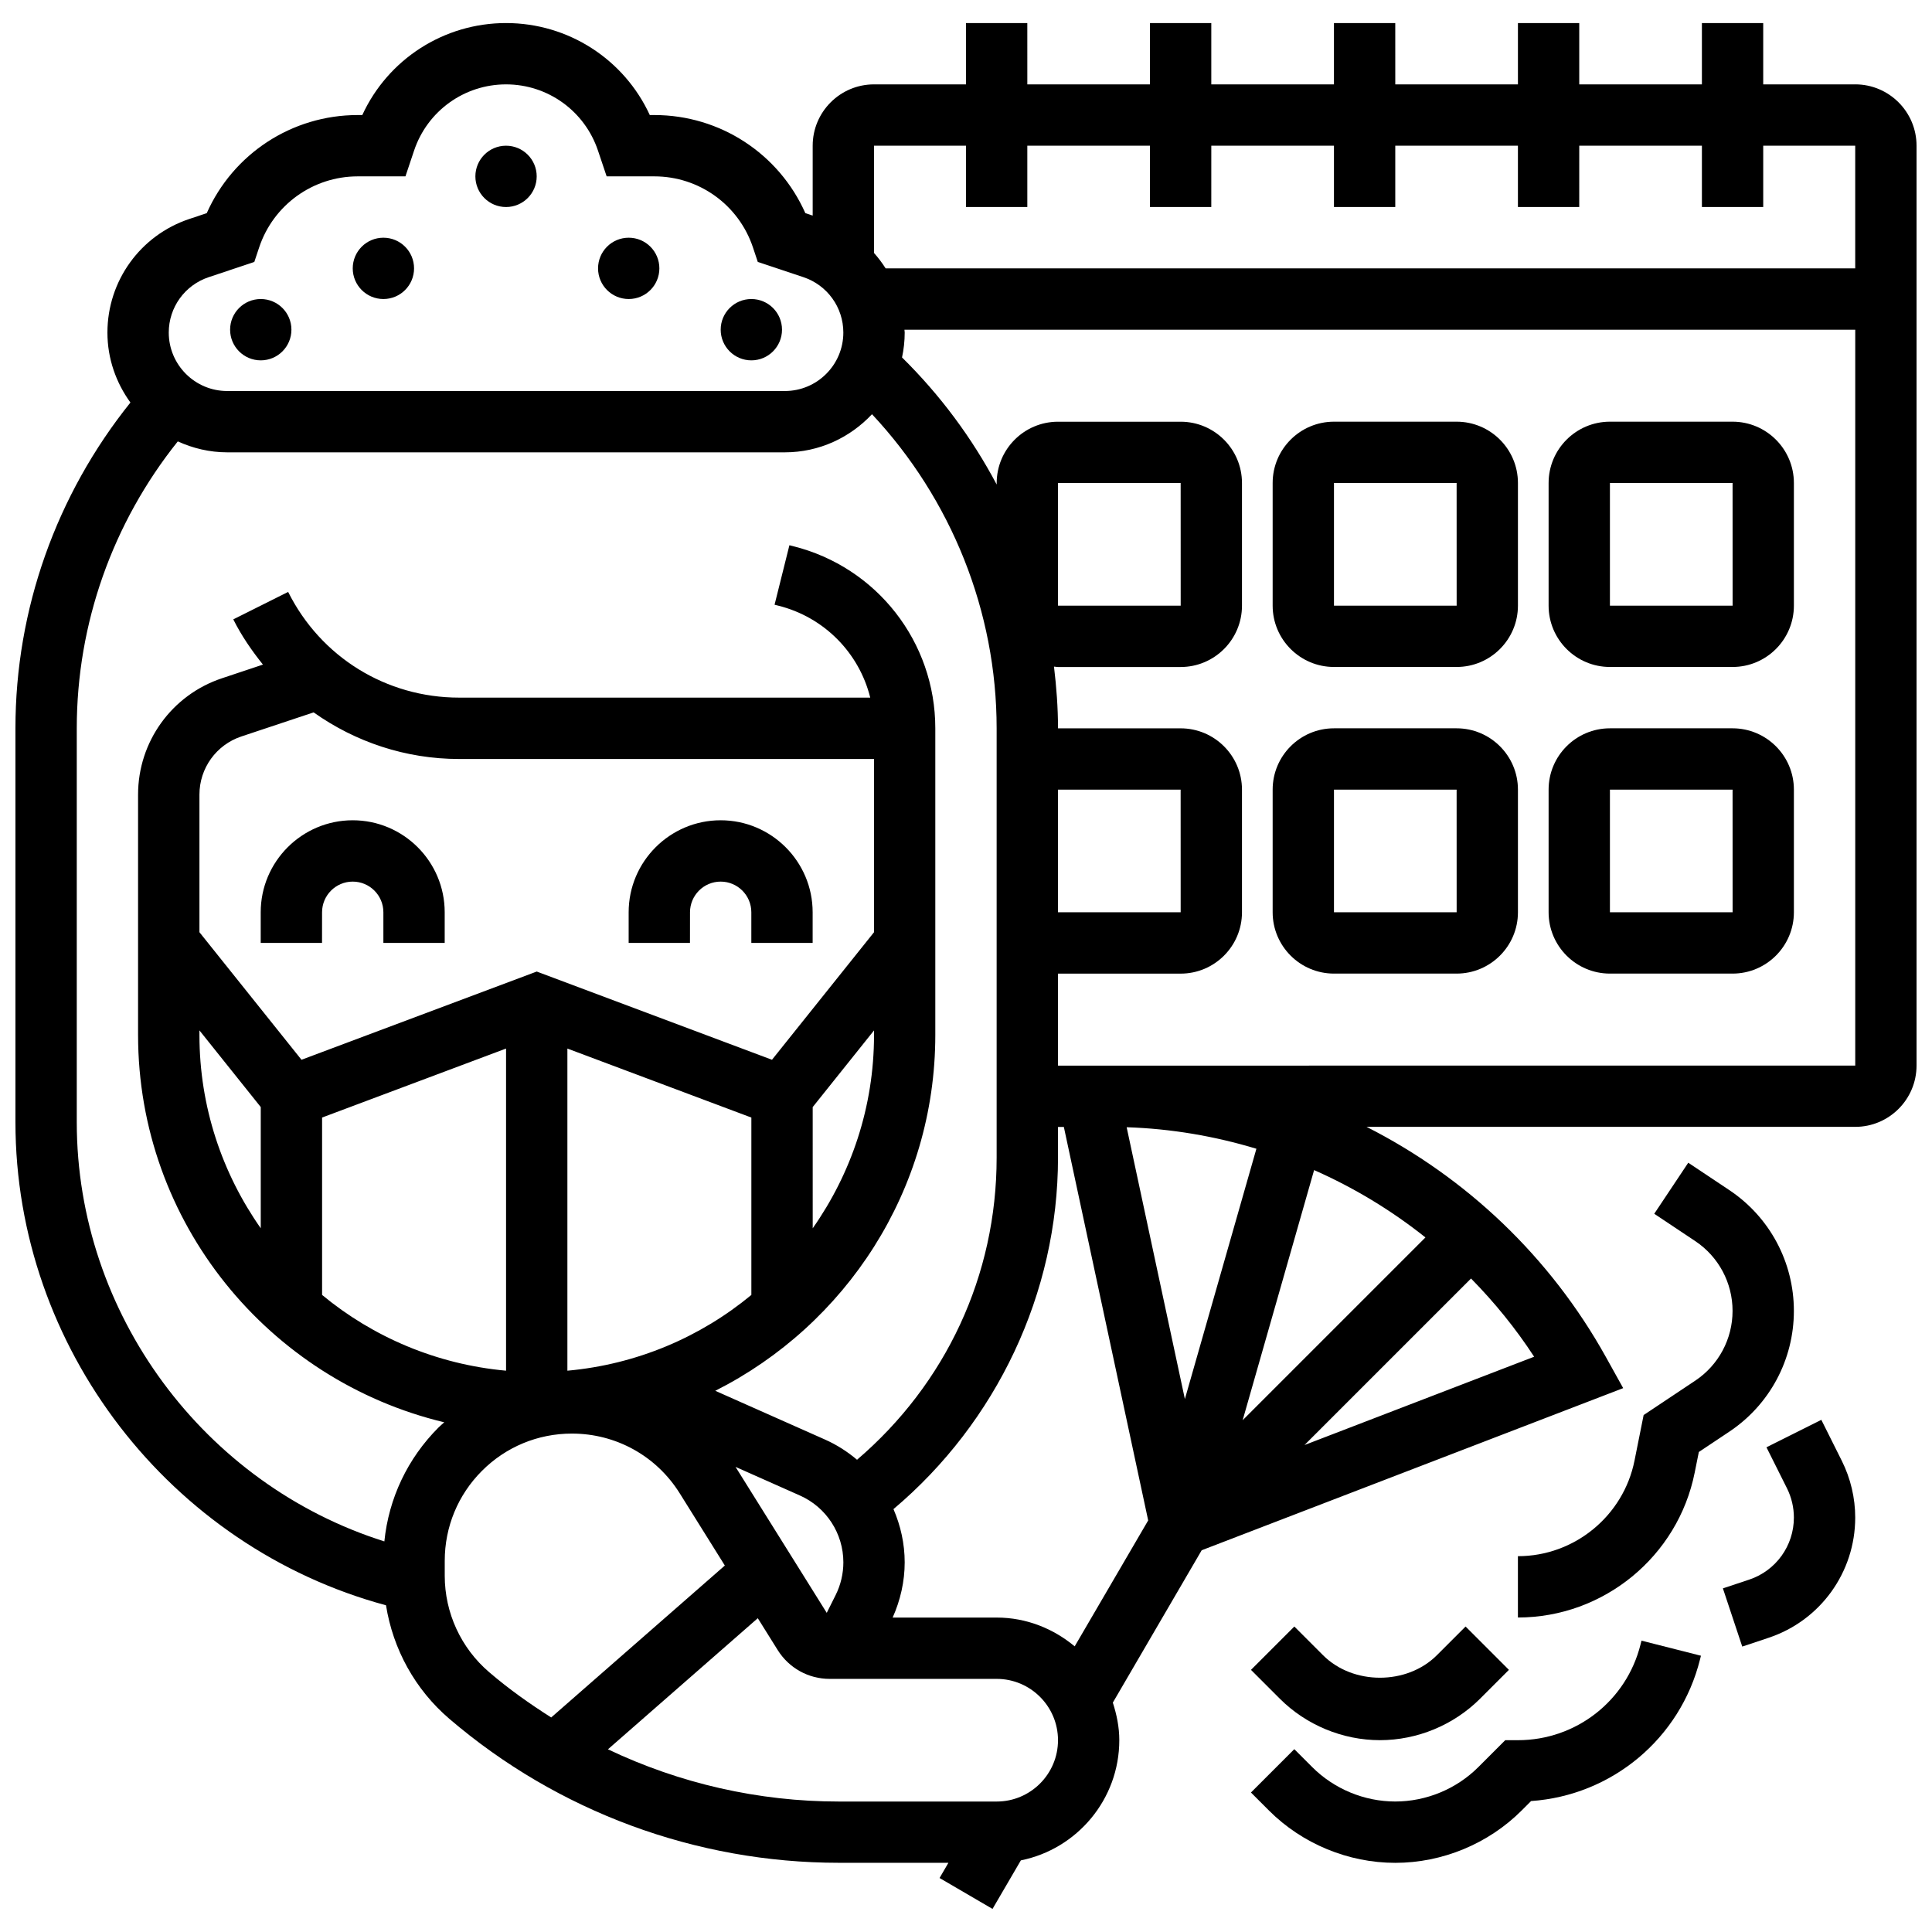 <?xml version="1.0" encoding="UTF-8"?>
<!-- Uploaded to: ICON Repo, www.svgrepo.com, Generator: ICON Repo Mixer Tools -->
<svg width="800px" height="800px" version="1.1" viewBox="144 144 512 512" xmlns="http://www.w3.org/2000/svg">
 <defs>
  <clipPath id="a">
   <path d="m148.09 150h503.81v500h-503.81z"/>
  </clipPath>
 </defs>
 <path d="m326.86 385.76c0-4.477 3.641-8.125 8.125-8.125s8.125 3.648 8.125 8.125v8.125h16.25v-8.125c0-13.441-10.938-24.379-24.379-24.379s-24.379 10.938-24.379 24.379v8.125h16.25z"/>
 <path d="m229.35 385.76c0-4.477 3.641-8.125 8.125-8.125 4.484 0 8.125 3.648 8.125 8.125v8.125h16.25v-8.125c0-13.441-10.938-24.379-24.379-24.379s-24.379 10.938-24.379 24.379v8.125h16.25z"/>
 <path d="m221.23 231.37c0 4.488-3.637 8.129-8.125 8.129-4.488 0-8.125-3.641-8.125-8.129 0-4.488 3.637-8.125 8.125-8.125 4.488 0 8.125 3.637 8.125 8.125"/>
 <path d="m351.24 231.37c0 4.488-3.637 8.129-8.125 8.129-4.488 0-8.125-3.641-8.125-8.129 0-4.488 3.637-8.125 8.125-8.125 4.488 0 8.125 3.637 8.125 8.125"/>
 <path d="m253.73 215.12c0 4.488-3.637 8.125-8.125 8.125s-8.125-3.637-8.125-8.125c0-4.488 3.637-8.125 8.125-8.125s8.125 3.637 8.125 8.125"/>
 <path d="m318.74 215.12c0 4.488-3.637 8.125-8.125 8.125s-8.125-3.637-8.125-8.125c0-4.488 3.637-8.125 8.125-8.125s8.125 3.637 8.125 8.125"/>
 <path d="m286.23 190.74c0 4.488-3.637 8.125-8.125 8.125s-8.125-3.637-8.125-8.125 3.637-8.125 8.125-8.125 8.125 3.637 8.125 8.125"/>
 <path d="m578.76 579.79c-3.723 14.945-17.09 25.379-32.496 25.379h-3.363l-7.144 7.144c-5.793 5.789-13.805 9.105-21.996 9.105-8.191 0-16.203-3.316-21.996-9.109l-4.762-4.762-11.488 11.488 4.762 4.762c8.812 8.82 21.02 13.875 33.484 13.875 12.465 0 24.672-5.055 33.488-13.871l2.504-2.504c21.395-1.488 39.523-16.512 44.773-37.543l0.242-0.969-15.75-3.996z"/>
 <path d="m626.67 520.27-14.539 7.273 5.438 10.871c1.195 2.391 1.828 5.074 1.828 7.754 0 7.484-4.769 14.098-11.855 16.453l-6.957 2.316 5.129 15.422 6.965-2.324c13.742-4.562 22.973-17.379 22.973-31.867 0-5.191-1.227-10.387-3.551-15.031z"/>
 <path d="m593.24 509.9-13.66 9.102-2.414 12.059c-2.934 14.684-15.926 25.344-30.902 25.344v16.25c22.695 0 42.395-16.145 46.848-38.402l1.098-5.461 8.055-5.371c10.73-7.148 17.133-19.117 17.133-32.023 0-12.902-6.402-24.875-17.137-32.023l-10.855-7.238-9.012 13.523 10.855 7.238c6.191 4.125 9.898 11.051 9.898 18.5 0 7.453-3.707 14.375-9.906 18.504z"/>
 <path d="m536.25 594.16 7.629-7.629-11.488-11.488-7.629 7.629c-7.938 7.922-22.184 7.922-30.121 0l-7.629-7.629-11.488 11.488 7.629 7.629c6.984 6.996 16.652 11.004 26.543 11.004s19.559-4.008 26.555-11.004z"/>
 <g clip-path="url(#a)">
  <path d="m635.65 166.36h-24.379v-16.25h-16.25v16.25h-32.504v-16.25h-16.25v16.25h-32.504l-0.004-16.25h-16.25v16.25h-32.504v-16.25h-16.25v16.25h-32.504l-0.004-16.25h-16.25v16.25h-24.379c-8.965 0-16.25 7.289-16.25 16.25v18.52l-1.945-0.641c-6.973-15.715-22.559-26-40.004-26h-1.219c-6.785-14.75-21.574-24.379-38.094-24.379-16.527 0-31.316 9.637-38.094 24.379h-1.219c-17.449 0-33.031 10.285-40.004 26l-4.617 1.539c-12.984 4.328-21.703 16.43-21.703 30.105 0 6.941 2.301 13.309 6.094 18.543-19.625 24.461-30.473 54.785-30.473 86.332v104.39c0 59.742 40.988 112.59 98.203 128.02 1.852 11.613 7.688 22.289 16.773 30.074 28.738 24.613 65.395 38.168 103.23 38.168h29.043l-2.348 4.031 14.035 8.191 7.508-12.863c14.852-2.984 26.09-16.133 26.09-31.863 0-3.484-0.699-6.793-1.715-9.945l23.551-40.379 111.7-42.961-4.543-8.176c-14.828-26.695-37.137-47.715-63.465-61.066h129.5c8.965 0 16.25-7.289 16.25-16.25v-243.77c0-8.965-7.289-16.254-16.25-16.254zm-235.65 16.254v16.25h16.25v-16.25h32.504v16.25h16.25l0.004-16.25h32.504v16.25h16.25v-16.25h32.504v16.25h16.25l0.004-16.25h32.504v16.25h16.25v-16.25h24.379v32.504h-256.95c-0.918-1.438-1.941-2.805-3.078-4.078v-28.426zm-200.68 34.836 12.074-4.031 1.285-3.852c3.762-11.262 14.254-18.828 26.117-18.828h12.652l2.281-6.809c3.512-10.508 13.305-17.57 24.379-17.57s20.867 7.062 24.379 17.594l2.281 6.785h12.652c11.863 0 22.355 7.566 26.117 18.82l1.285 3.852 12.074 4.031c6.348 2.113 10.598 8.02 10.598 14.691 0 8.539-6.941 15.488-15.48 15.488h-147.81c-8.539 0-15.48-6.949-15.48-15.488 0-6.672 4.25-12.578 10.598-14.684zm46.547 335.04c-47.781-15.074-81.523-60.289-81.523-111.09v-104.39c0-27.773 9.531-54.484 26.773-76.035 4 1.82 8.414 2.898 13.086 2.898h147.8c9.117 0 17.293-3.926 23.086-10.102 21.035 22.488 33.031 52.27 33.031 83.238v113.76c0 31.246-13.48 59.969-36.996 80.082-2.543-2.152-5.402-3.988-8.547-5.379l-29.02-12.895c34.523-17.41 58.309-53.098 58.309-94.312v-81.258c0-22.875-15.496-42.727-37.695-48.27l-0.969-0.242-3.934 15.766 0.969 0.242c12.238 3.055 21.453 12.57 24.387 24.379l-108.94-0.004c-19.316 0-36.688-10.734-45.32-28.012l-14.539 7.273c2.18 4.363 4.898 8.289 7.859 11.984l-10.863 3.625c-13.293 4.422-22.23 16.816-22.23 30.824v63.691c0 49.805 34.691 91.562 81.137 102.66-0.496 0.465-1.023 0.887-1.504 1.363-8.215 8.215-13.211 18.797-14.363 30.207zm178.51-199.23h32.504l0.008 32.504h-32.512zm-85.453 179.48 17.055 7.582c7 3.106 11.52 10.062 11.52 17.715 0 3-0.707 5.996-2.047 8.672l-2.356 4.715zm-111.81-199.95c11.059 7.832 24.379 12.352 38.582 12.352h109.93v45.902l-27.043 33.805-62.344-23.379-62.344 23.379-27.043-33.805v-36.461c0-7.004 4.469-13.203 11.117-15.414zm67.25 174.46v-85.371l48.754 18.285v47.008c-13.492 11.172-30.332 18.41-48.754 20.078zm65.008-69.859 16.25-20.316 0.004 1.203c0 19.062-6.047 36.703-16.25 51.234zm-162.52-20.324 16.25 20.316v32.121c-10.203-14.523-16.25-32.164-16.25-51.227zm32.504 23.094 48.754-18.285v85.371c-18.422-1.676-35.258-8.914-48.754-20.078zm32.504 121.41v-3.941c0-9.004 3.504-17.473 9.863-23.84 6.367-6.371 14.832-9.875 23.836-9.875 11.691 0 22.379 5.922 28.578 15.836l11.953 19.129-46.016 40.266c-5.711-3.625-11.254-7.551-16.445-12.004-7.477-6.402-11.77-15.723-11.77-25.57zm146.27 59.855h-41.824c-21.312 0-42.207-4.801-61.195-13.84l39.711-34.746 5.273 8.441c2.996 4.781 8.141 7.641 13.789 7.641h44.246c8.965 0 16.25 7.289 16.25 16.25 0 8.965-7.289 16.254-16.25 16.254zm20.672-41.125c-5.633-4.688-12.781-7.629-20.672-7.629h-27.57c2.055-4.586 3.191-9.59 3.191-14.629 0-4.957-1.082-9.727-2.973-14.113 27.336-23.047 43.602-57.258 43.602-93.148v-8.125h1.551l22.348 104.27zm92.953-108.37-48.438 48.438 18.934-66.285c10.555 4.66 20.477 10.656 29.504 17.848zm-63.75 42.832-15.43-72.035c11.809 0.383 23.336 2.363 34.383 5.703zm92.555-11.215-60.855 23.402 44.133-44.133c6.191 6.301 11.824 13.207 16.723 20.73zm-112.33-77.148h-13.848v-24.379h32.504c8.965 0 16.25-7.289 16.25-16.25v-32.504c0-8.965-7.289-16.25-16.25-16.25h-32.504c0-5.5-0.414-10.953-1.066-16.359 0.359 0.023 0.703 0.105 1.066 0.105h32.504c8.965 0 16.25-7.289 16.25-16.25v-32.504c0-8.965-7.289-16.25-16.25-16.25h-32.504c-8.965 0-16.25 7.289-16.25 16.25v0.398c-6.551-12.367-14.977-23.719-25.086-33.684 0.457-2.129 0.707-4.324 0.707-6.582 0-0.262-0.059-0.504-0.066-0.766h251.97v195.02zm-13.848-121.89v-32.504h32.504l0.008 32.504z"/>
 </g>
 <path d="m530.02 255.75h-32.504c-8.965 0-16.25 7.289-16.25 16.25v32.504c0 8.965 7.289 16.25 16.25 16.25h32.504c8.965 0 16.25-7.289 16.25-16.25v-32.504c0-8.961-7.289-16.25-16.25-16.25zm-32.504 48.758v-32.504h32.504l0.008 32.504z"/>
 <path d="m530.02 337.01h-32.504c-8.965 0-16.25 7.289-16.25 16.25v32.504c0 8.965 7.289 16.25 16.25 16.25h32.504c8.965 0 16.25-7.289 16.25-16.25v-32.504c0-8.961-7.289-16.25-16.25-16.25zm-32.504 48.754v-32.504h32.504l0.008 32.504z"/>
 <path d="m603.15 255.75h-32.504c-8.965 0-16.25 7.289-16.25 16.25v32.504c0 8.965 7.289 16.25 16.25 16.25h32.504c8.965 0 16.25-7.289 16.25-16.25v-32.504c0-8.961-7.289-16.25-16.25-16.25zm-32.504 48.758v-32.504h32.504l0.008 32.504z"/>
 <path d="m603.15 337.01h-32.504c-8.965 0-16.25 7.289-16.25 16.25v32.504c0 8.965 7.289 16.25 16.25 16.25h32.504c8.965 0 16.25-7.289 16.25-16.25v-32.504c0-8.961-7.289-16.25-16.25-16.25zm-32.504 48.754v-32.504h32.504l0.008 32.504z"/>
</svg>